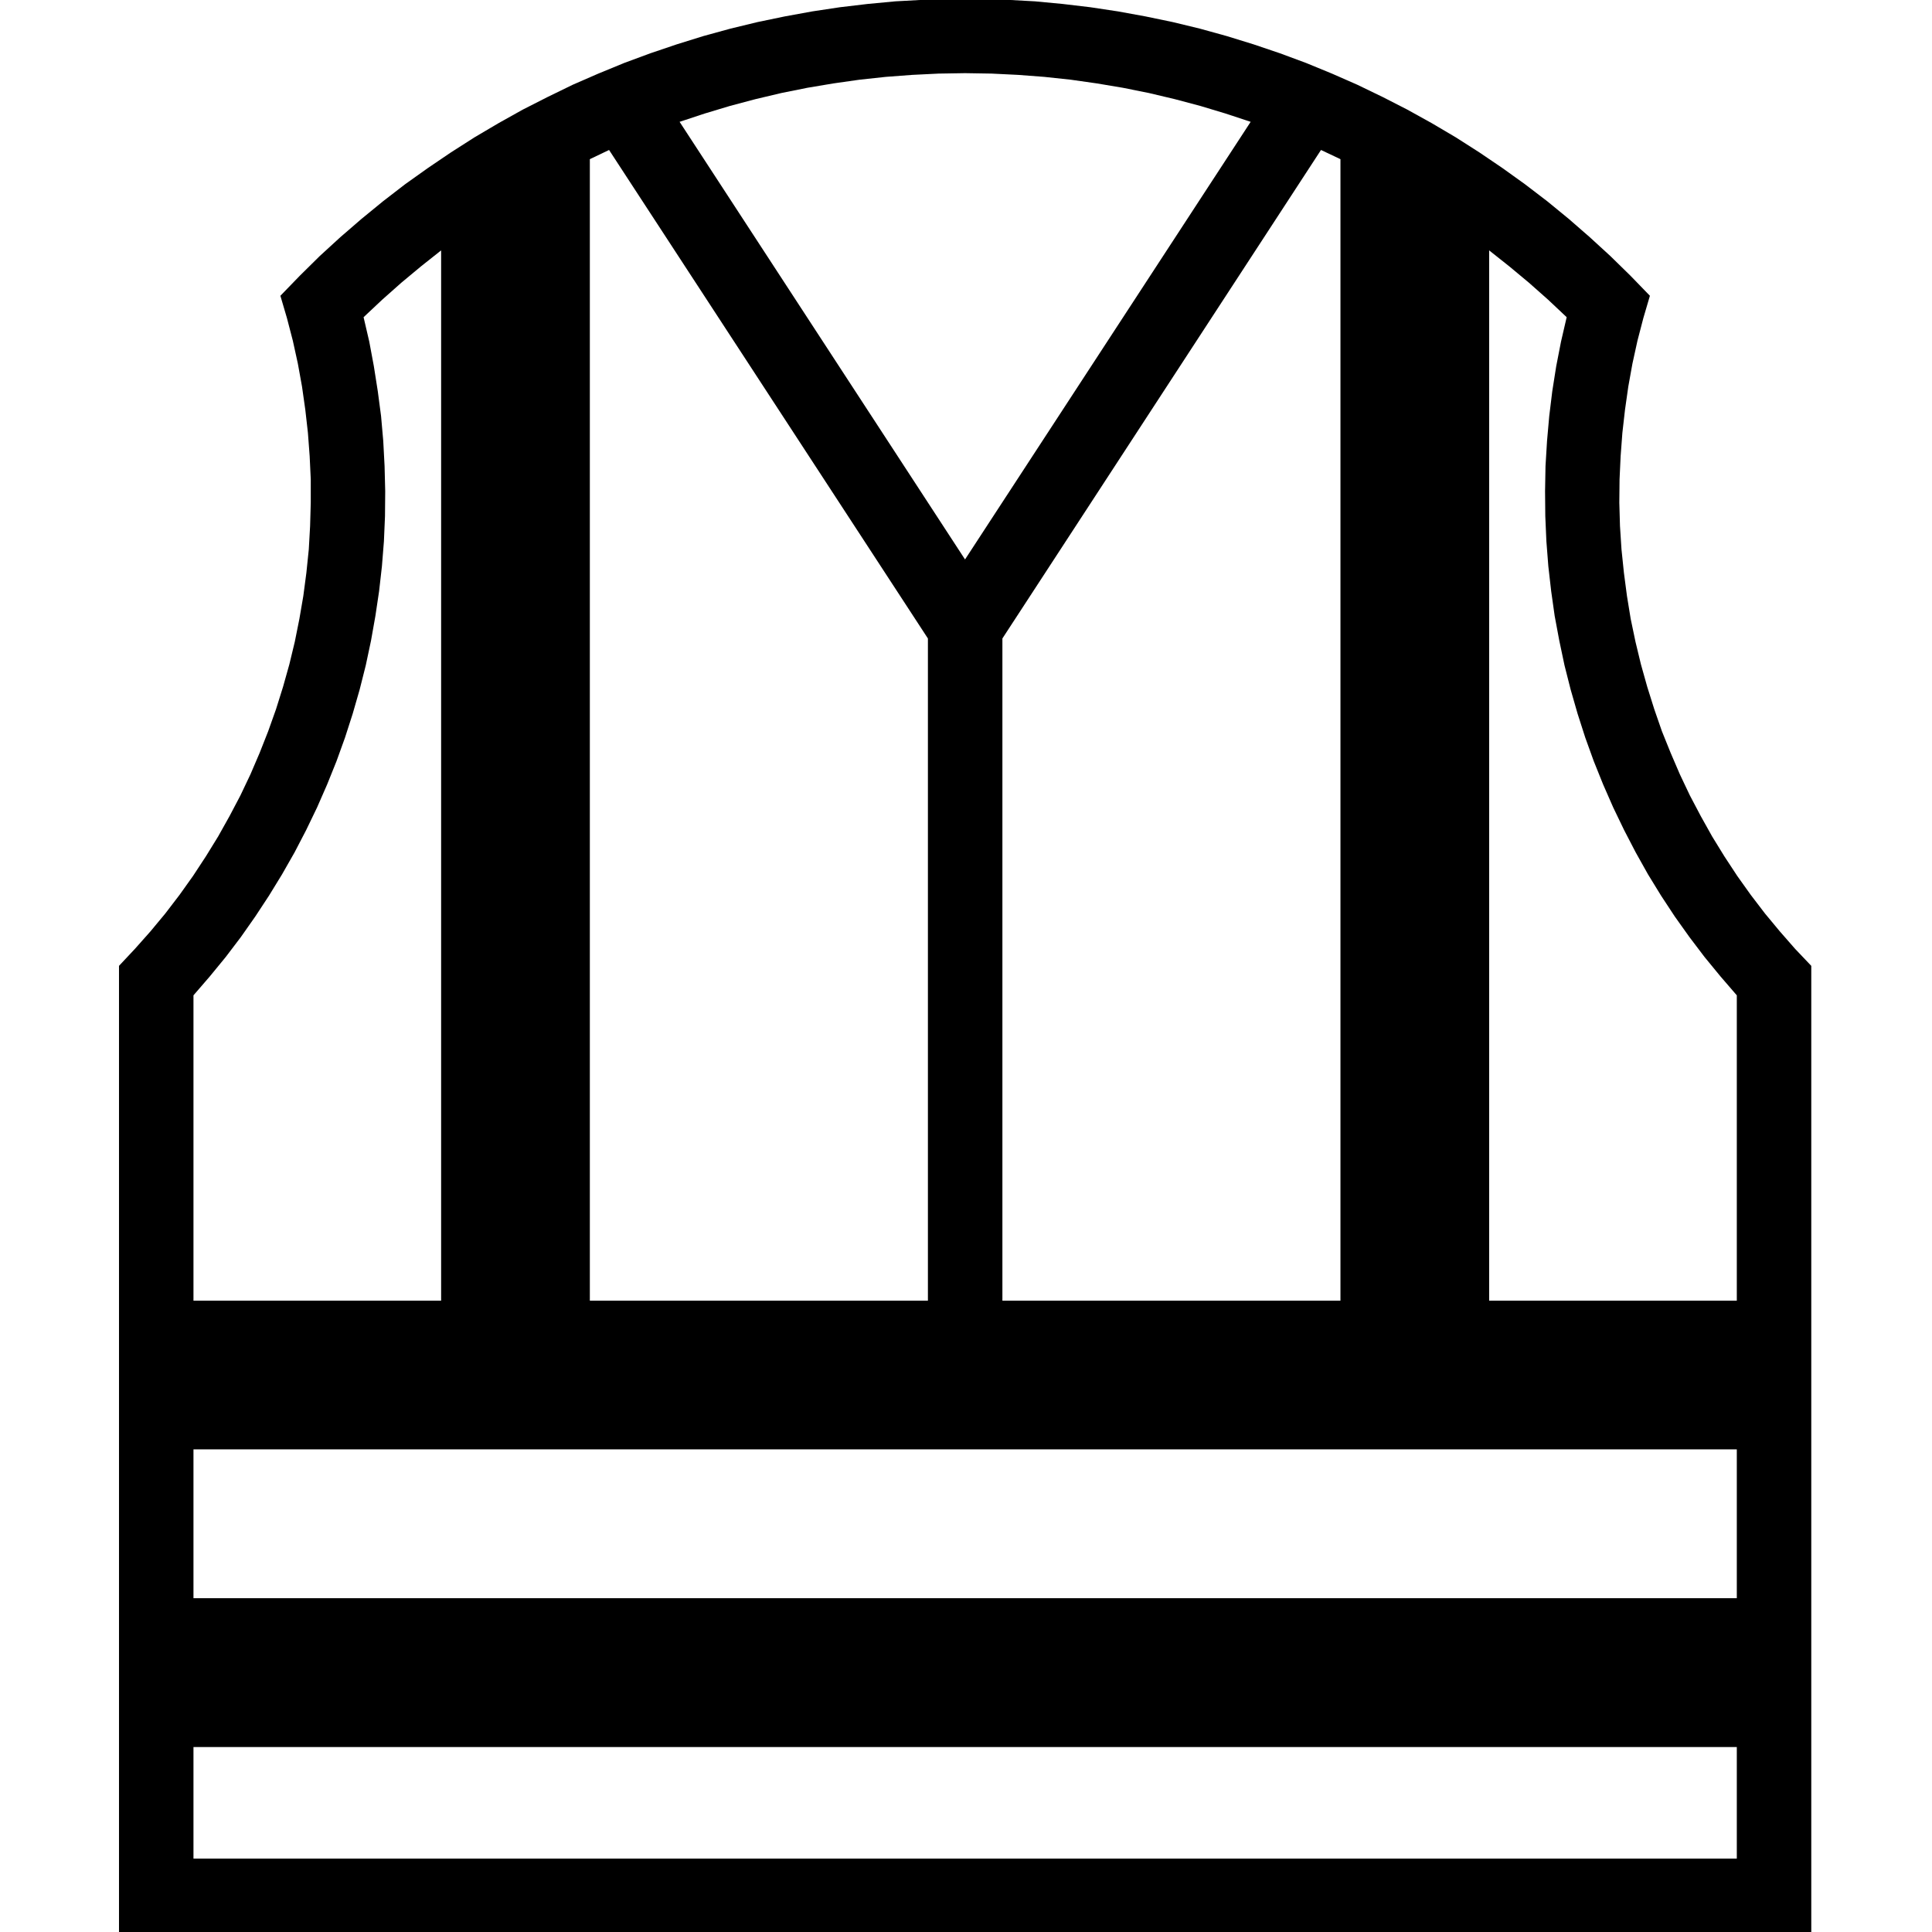 <?xml version="1.0" encoding="utf-8"?>
<svg xmlns="http://www.w3.org/2000/svg" clip-rule="evenodd" fill-rule="evenodd" stroke-linejoin="round" stroke-miterlimit="2" viewBox="0 0 48 48">
  <path d="m0-2.222-.991-1.133-.964-1.161-.92-1.204-.878-1.232-.837-1.274-.792-1.288-.736-1.317-.709-1.345-.651-1.373-.596-1.388-.566-1.402-.496-1.43-.454-1.444-.41-1.46-.355-1.471-.311-1.487-.242-1.486-.197-1.501-.157-1.515-.098-1.515-.043-1.515.015-1.515.07-1.501.113-1.514.171-1.502.213-1.5.268-1.487.326-1.487.383-1.472.425-1.445-1.262-1.302-1.302-1.274-1.331-1.219-1.363-1.188-1.401-1.148-1.444-1.104-1.46-1.048-1.501-1.018-1.531-.978-1.558-.919-1.586-.879-1.602-.82-1.643-.794-1.644-.722-1.686-.693-1.684-.624-1.714-.58-1.743-.538-1.742-.482-1.757-.425-1.772-.368-1.784-.325-1.785-.269-1.799-.213-1.799-.17-1.813-.099-1.815-.055h-1.798l-1.813.055-1.814.099-1.799.17-1.799.213-1.786.269-1.784.325-1.772.368-1.755.425-1.757.482-1.728.538-1.714.58-1.687.624-1.686.693-1.657.722-1.63.794-1.614.82-1.573.879-1.558.919-1.53.978-1.502 1.018-1.472 1.048-1.431 1.104-1.403 1.148-1.374 1.188-1.331 1.219-1.29 1.274-1.261 1.302.425 1.445.383 1.472.326 1.487.269 1.487.213 1.5.17 1.502.113 1.514.071 1.501v1.515l-.043 1.515-.085 1.515-.156 1.515-.198 1.501-.255 1.486-.298 1.487-.355 1.471-.41 1.46-.453 1.444-.509 1.43-.553 1.402-.595 1.388-.652 1.373-.708 1.345-.737 1.317-.793 1.288-.836 1.274-.878 1.232-.921 1.204-.964 1.161-1.006 1.133-1.034 1.103v62.737h109.776v-62.737zm-30.755-51.822 1.262.596v74.048h-21.929v-42.956zm-39.978-2.364 1.644-.495 1.657-.44 1.672-.396 1.685-.339 1.686-.283 1.7-.242 1.7-.183 1.714-.129 1.715-.084 1.714-.028 1.727.028 1.715.084 1.701.129 1.713.183 1.701.242 1.686.283 1.686.339 1.67.396 1.658.44 1.643.495 1.629.538-18.529 28.388-18.516-28.388zm-7.451 2.96 1.247-.596 20.683 31.688v42.956h-21.93zm-25.712 54.241 1.063-1.231 1.033-1.26.978-1.289.935-1.332.893-1.359.849-1.386.808-1.418.75-1.443.71-1.472.651-1.487.609-1.514.552-1.53.497-1.544.453-1.572.396-1.57.34-1.6.284-1.6.241-1.614.183-1.615.129-1.614.07-1.629.014-1.628-.041-1.627-.086-1.629-.142-1.614-.213-1.613-.254-1.616-.298-1.599-.369-1.585 1.206-1.133 1.245-1.105 1.275-1.061 1.304-1.034v68.13h-16.065zm100.114 55.998h-100.114v-7.235h100.114zm0-16.891h-100.114v-9.656h100.114zm0-19.3h-16.065v-68.13l1.304 1.034 1.275 1.061 1.247 1.105 1.203 1.133-.367 1.585-.312 1.599-.255 1.616-.197 1.613-.143 1.614-.099 1.629-.029 1.627.015 1.628.071 1.629.126 1.614.184 1.615.228 1.614.299 1.6.338 1.6.398 1.57.452 1.572.496 1.544.552 1.53.609 1.514.652 1.487.709 1.472.749 1.443.794 1.418.85 1.386.894 1.359.949 1.332.977 1.289 1.034 1.26 1.062 1.231z" fill-rule="nonzero" transform="matrix(.383 0 0 .383 44.599 24.425)"/>
</svg>